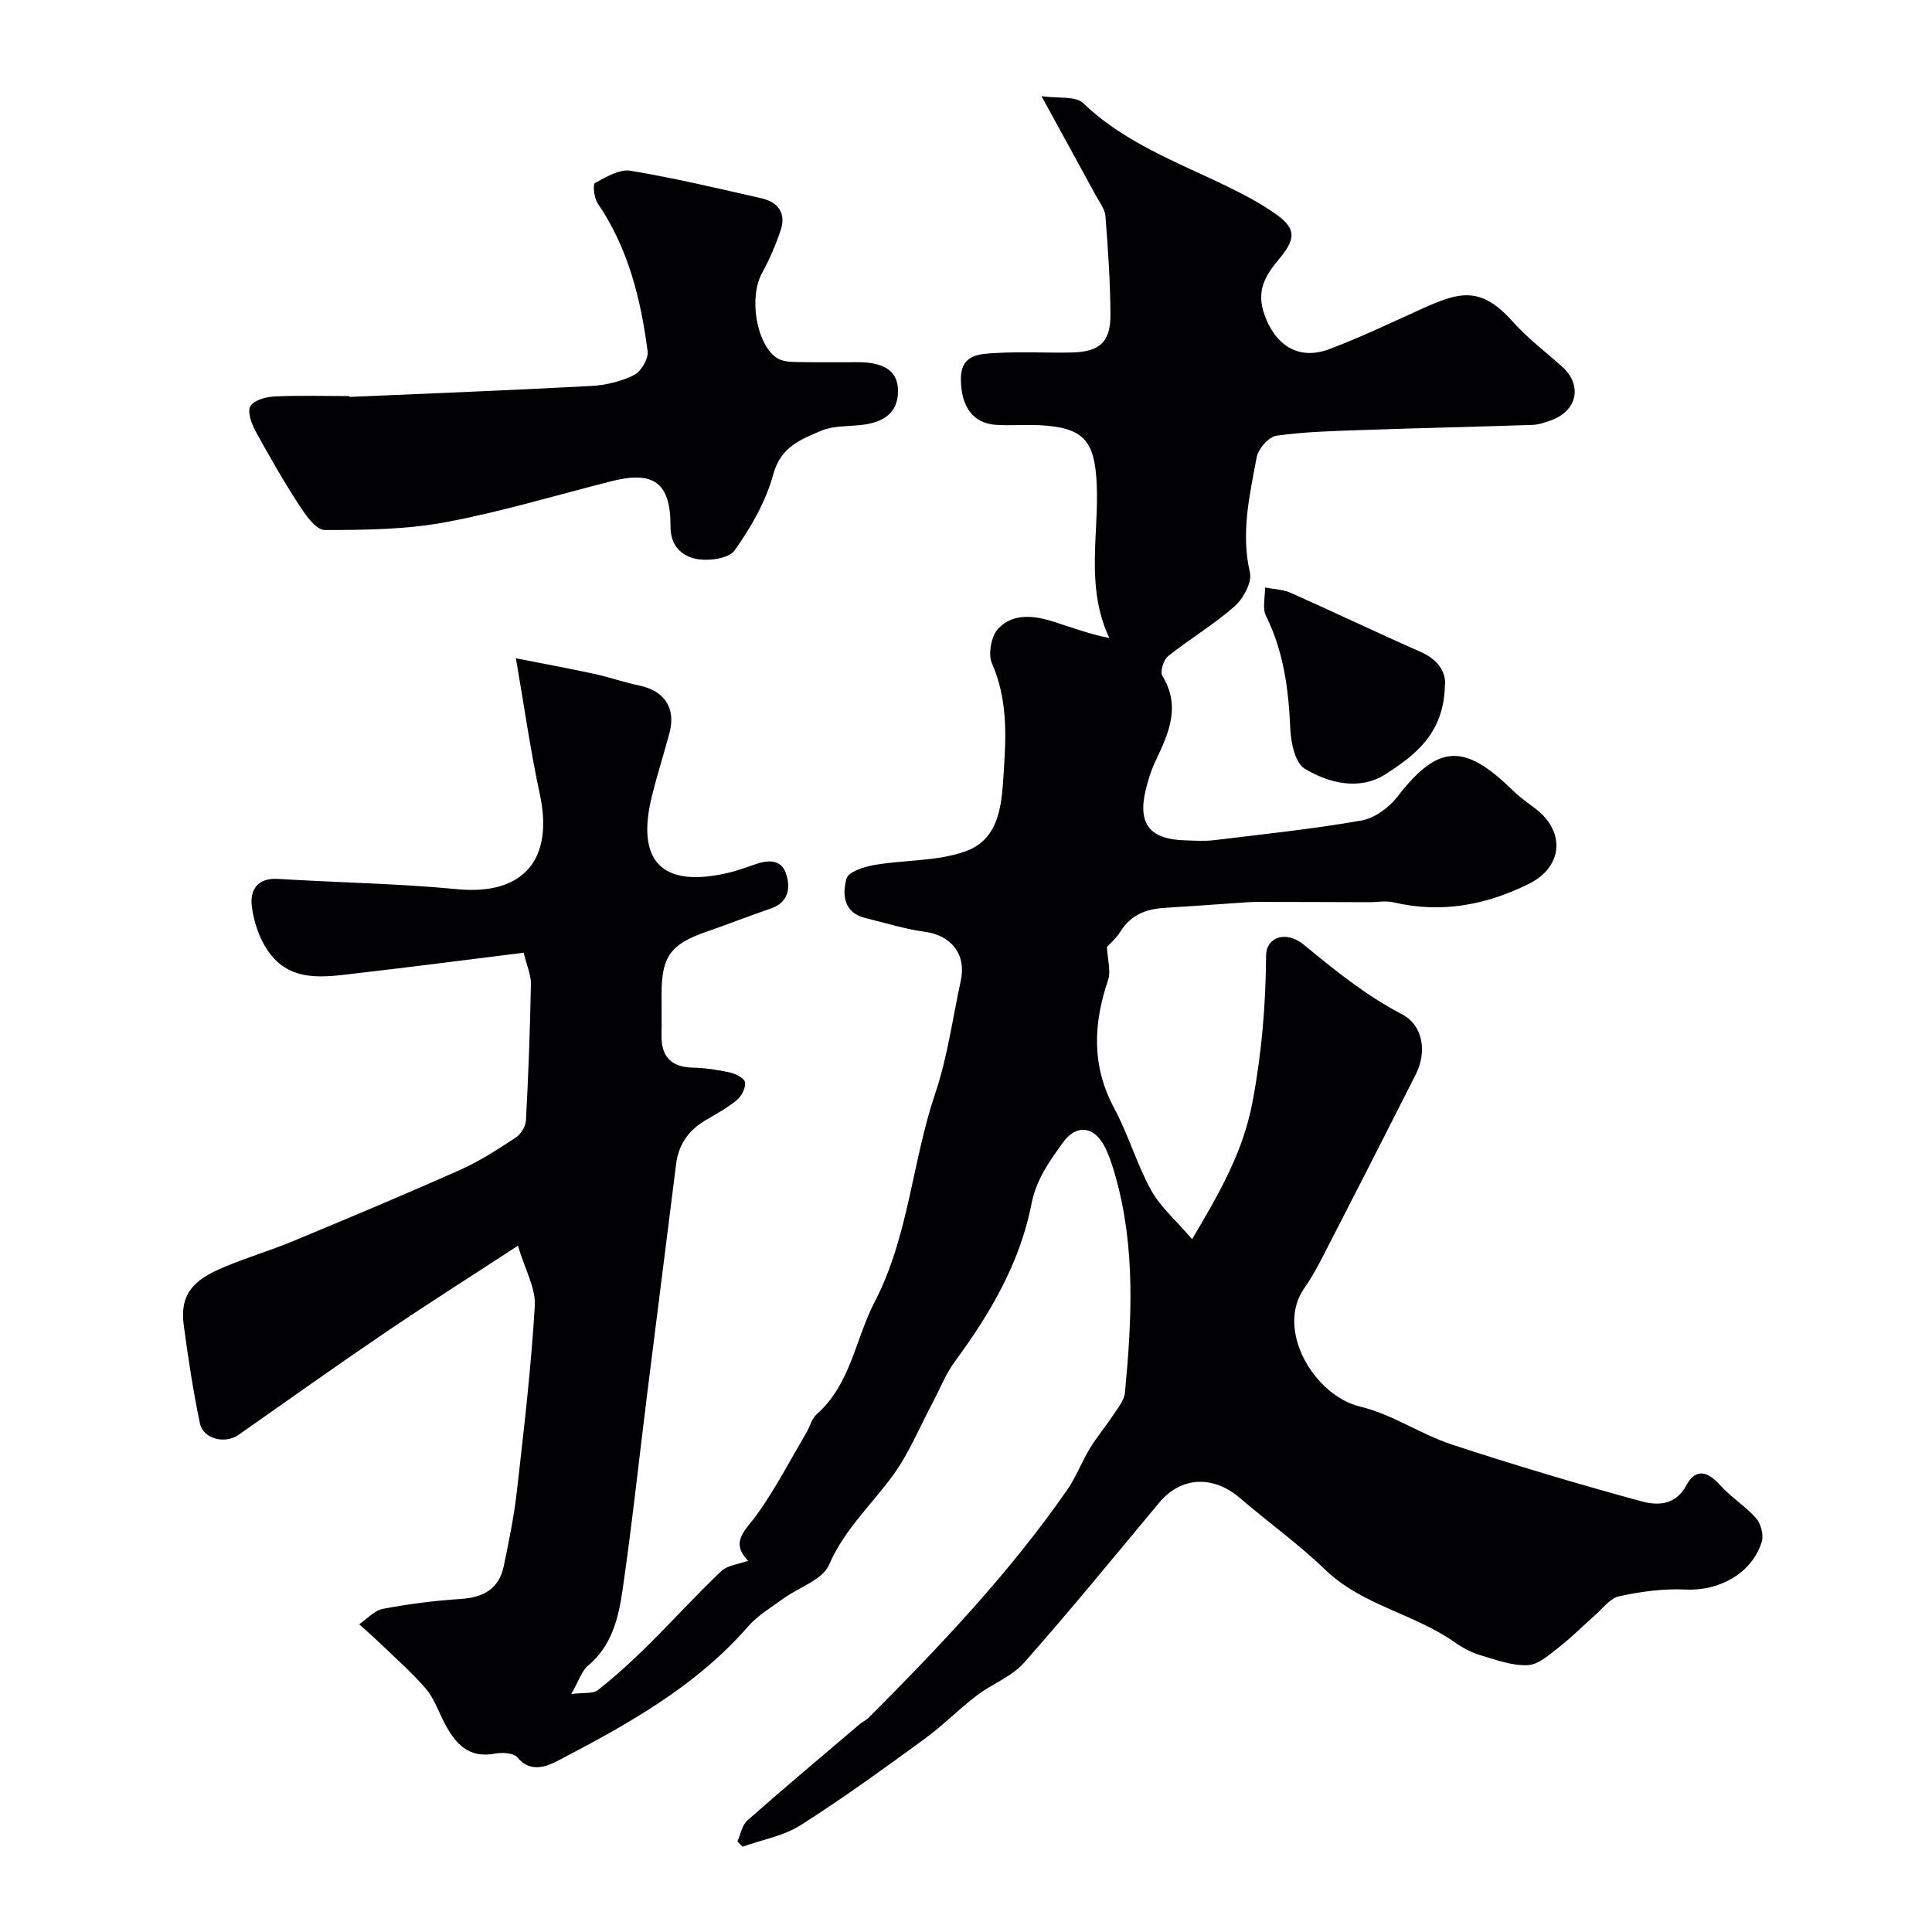 <svg enable-background="new 0 0 400 400" viewBox="0 0 400 400" xmlns="http://www.w3.org/2000/svg"><g fill="#010103"><path d="m107.23 257.91c-10.18 6.65-19.09 12.29-27.82 18.22-10.09 6.85-20.02 13.93-30 20.93-2.82 1.98-7.35.89-8.03-2.41-1.4-6.71-2.43-13.5-3.34-20.29-.91-6.77 2.47-9.51 8.09-11.91 4.77-2.04 9.79-3.51 14.58-5.5 11.58-4.81 23.15-9.66 34.6-14.76 3.99-1.78 7.72-4.21 11.39-6.61 1.08-.7 2.12-2.31 2.19-3.56.51-9.42.85-18.86 1.03-28.29.04-1.86-.83-3.73-1.5-6.48-11.63 1.44-23.01 2.93-34.41 4.24-6.79.78-14 2.15-18.64-4.78-1.74-2.59-2.83-5.91-3.23-9.03-.44-3.47 1.18-5.97 5.47-5.71 12.36.76 24.77.95 37.09 2.13 13.54 1.29 20.01-6.01 17.06-19.69-1.91-8.85-3.17-17.84-4.95-28.12 5.77 1.14 10.98 2.09 16.14 3.21 3.17.69 6.26 1.78 9.43 2.44 5.2 1.09 7.59 4.66 6.23 9.81-1.17 4.4-2.58 8.74-3.66 13.16-3.26 13.3 2 18.81 15.18 15.95 2.05-.44 4.05-1.14 6.03-1.85 2.68-.96 5.52-1.25 6.56 1.82.98 2.87.64 5.97-3.14 7.27-4.46 1.53-8.84 3.26-13.3 4.8-7.43 2.57-9.31 5.12-9.31 12.9 0 2.83.04 5.67-.01 8.5-.08 4.48 2 6.65 6.55 6.75 2.59.06 5.21.46 7.74 1.03 1.16.26 2.93 1.23 3.01 2.03.12 1.17-.72 2.84-1.69 3.64-2 1.64-4.32 2.9-6.57 4.23-3.47 2.06-5.52 5.02-6.02 9.03-2.01 15.92-4.02 31.83-6.01 47.75-1.68 13.49-3.13 27.01-5.08 40.46-.84 5.76-2.21 11.54-7.17 15.66-1.27 1.05-1.81 2.99-3.45 5.85 2.59-.33 4.49-.01 5.51-.81 3.57-2.81 6.96-5.9 10.2-9.1 5.18-5.12 10.08-10.52 15.35-15.54 1.26-1.2 3.48-1.38 5.57-2.15-3.9-3.93-.45-6.37 1.88-9.64 3.81-5.35 6.86-11.24 10.2-16.92.73-1.24 1.08-2.87 2.1-3.76 7.06-6.23 7.99-15.53 12.01-23.26 7.06-13.61 7.73-28.96 12.54-43.17 2.54-7.5 3.59-15.51 5.28-23.29 1.2-5.49-1.92-9.41-7.42-10.17-4.16-.57-8.22-1.85-12.32-2.85-4.57-1.12-4.8-4.93-3.91-8.18.38-1.38 3.64-2.44 5.74-2.8 6.26-1.08 12.95-.74 18.82-2.8 7.52-2.65 7.59-10.48 8.03-17.05.5-7.35.67-14.76-2.48-21.9-.84-1.91-.14-5.66 1.3-7.19 3.1-3.27 7.49-2.72 11.55-1.41 3.75 1.21 7.46 2.57 11.45 3.36-4.99-10.65-2.13-21.42-2.61-31.87-.41-8.99-2.65-11.72-11.83-12.2-2.99-.15-6.01.12-9-.07-4.78-.31-7.22-3.74-7.29-9.32-.07-5.42 3.97-5.36 7.42-5.56 5.15-.3 10.33.01 15.49-.1 5.87-.13 8.11-2.17 8.06-7.96-.06-6.76-.5-13.53-1.04-20.27-.12-1.5-1.27-2.94-2.03-4.35-3.45-6.35-6.94-12.69-11.21-20.49 3.49.51 7.06-.07 8.63 1.44 9.75 9.35 22.47 13.22 33.96 19.35 1.72.92 3.41 1.93 5.04 3.01 5.01 3.31 5.38 5.37 1.54 9.95-2.86 3.4-4.76 6.54-3.01 11.49 2.2 6.24 7 9.54 13.38 7.15 6.55-2.45 12.88-5.51 19.27-8.39 7.69-3.47 12.1-4.78 18.74 2.66 3.06 3.43 6.79 6.26 10.24 9.34 4.27 3.81 3.16 9.2-2.35 11.13-1.21.43-2.49.89-3.75.93-11.76.4-23.53.65-35.3 1.06-5.94.21-11.91.35-17.77 1.18-1.58.23-3.74 2.7-4.06 4.43-1.47 7.85-3.31 15.68-1.41 23.88.47 2.04-1.36 5.41-3.16 7-4.29 3.78-9.28 6.75-13.77 10.32-.94.75-1.72 3.22-1.21 4.06 3.85 6.27 1.39 11.82-1.33 17.5-.97 2.03-1.67 4.24-2.17 6.44-1.55 6.81 1 9.92 8.13 10.14 2 .06 4.02.21 5.99-.02 10.22-1.24 20.48-2.31 30.61-4.08 2.72-.47 5.7-2.67 7.45-4.93 8.34-10.78 13.73-11.22 23.77-1.42 1.4 1.37 2.99 2.55 4.57 3.71 6.45 4.71 6.09 12.18-1.14 15.76-8.82 4.38-18.15 6.15-28 3.82-1.62-.38-3.41-.02-5.12-.03-7.65-.02-15.3-.06-22.96-.06-1.53 0-3.07.14-4.6.24-4.93.33-9.85.7-14.78 1-3.8.23-6.95 1.46-9.08 4.89-.91 1.47-2.32 2.64-2.8 3.18.13 2.68.86 5.01.23 6.89-3.08 9.08-3.43 17.78 1.29 26.55 2.92 5.43 4.64 11.52 7.62 16.92 1.92 3.49 5.15 6.25 8.49 10.16 5.88-9.89 10.58-18.22 12.5-28.37 1.92-10.13 2.75-20.14 2.82-30.36.03-3.84 4.16-5.24 7.77-2.27 6.46 5.32 12.86 10.51 20.37 14.44 4.41 2.3 5.18 7.83 2.85 12.44-6.18 12.24-12.42 24.45-18.69 36.64-1.34 2.61-2.72 5.25-4.4 7.64-6.02 8.58 2.06 22.25 11.63 24.52 6.55 1.55 12.45 5.7 18.92 7.83 12.96 4.27 26.07 8.16 39.24 11.76 3.26.89 7.06.92 9.32-3.31 1.95-3.65 4.47-2.87 7.04.01 2.22 2.48 5.2 4.29 7.39 6.79 1 1.14 1.62 3.47 1.19 4.88-2.05 6.58-8.84 10.24-15.79 9.9-4.56-.23-9.25.42-13.73 1.39-1.91.41-3.47 2.59-5.13 4.04-2.41 2.1-4.66 4.42-7.18 6.37-2.03 1.57-4.32 3.73-6.58 3.85-3.27.17-6.67-1.11-9.92-2.08-1.85-.55-3.66-1.53-5.25-2.65-8.42-5.95-19.15-7.63-26.85-15.06-5.51-5.32-11.8-9.82-17.63-14.82-5.45-4.68-12.11-4.54-16.71.98-9.26 11.1-18.4 22.32-27.98 33.14-2.57 2.9-6.67 4.39-9.84 6.82-3.72 2.84-7.02 6.23-10.8 8.98-8.41 6.12-16.83 12.25-25.6 17.82-3.53 2.24-7.99 3.02-12.03 4.46-.36-.36-.72-.72-1.07-1.08.66-1.47.95-3.37 2.05-4.34 7.64-6.75 15.46-13.3 23.22-19.91.62-.53 1.41-.87 1.97-1.44 14.73-14.78 29.08-29.89 41.03-47.09 1.85-2.66 3-5.8 4.7-8.59 1.45-2.39 3.29-4.55 4.82-6.89.97-1.48 2.29-3.05 2.45-4.67 1.41-14.95 2.21-29.92-1.92-44.64-.61-2.18-1.3-4.4-2.34-6.4-2.19-4.17-5.86-4.57-8.61-.7-2.76 3.88-5.48 7.5-6.51 12.78-2.35 12.07-8.57 22.67-15.88 32.58-1.9 2.58-3.08 5.7-4.61 8.56-2.64 4.97-4.8 10.29-8.06 14.8-4.48 6.19-10.17 11.32-13.34 18.68-1.34 3.1-6.22 4.63-9.43 6.96-2.51 1.83-5.29 3.46-7.29 5.76-10.86 12.48-25.02 20.3-39.33 27.79-2.08 1.09-5.7 2.76-8.46-.64-.76-.93-3.13-1.09-4.61-.8-5.68 1.1-8.38-2.25-10.6-6.55-1.21-2.33-2.09-4.95-3.76-6.89-2.87-3.34-6.23-6.28-9.42-9.35-1.42-1.37-2.91-2.66-4.37-3.98 1.63-1.11 3.14-2.86 4.92-3.2 5.29-1 10.66-1.69 16.04-2.04 4.67-.3 7.97-2.02 8.96-6.77 1.06-5.08 2.11-10.19 2.7-15.34 1.46-12.86 2.98-25.72 3.74-38.63.18-3.7-2.08-7.58-3.5-12.4z"/><path d="m72.35 82.18c16.68-.73 33.37-1.37 50.04-2.27 3.02-.16 6.21-.93 8.9-2.27 1.44-.72 2.99-3.36 2.79-4.92-1.41-10.86-4.03-21.38-10.35-30.65-.74-1.09-1.02-3.92-.55-4.17 2.28-1.24 5.06-2.93 7.35-2.55 9.12 1.51 18.13 3.66 27.15 5.71 3.39.77 5.11 3.07 3.97 6.54-1.02 3.08-2.33 6.11-3.89 8.95-2.66 4.84-1.32 14.29 2.89 17.44.94.7 2.41.92 3.65.95 4.49.11 8.99.03 13.48.05 5.7.03 8.52 2.13 8.1 6.83-.38 4.26-3.75 5.76-7.68 6.18-2.76.29-5.75.14-8.21 1.19-4.16 1.78-8.34 3.3-9.88 8.97-1.53 5.63-4.62 11.04-8.04 15.82-1.23 1.72-5.62 2.28-8.17 1.68-2.68-.63-5.1-2.54-5.08-6.72.04-9.02-3.53-11.48-12.01-9.36-11.5 2.89-22.89 6.36-34.52 8.53-8.19 1.53-16.7 1.62-25.07 1.62-1.75 0-3.87-2.97-5.18-4.99-3.27-5.02-6.27-10.23-9.14-15.49-.84-1.54-1.73-4.04-1.05-5.17.75-1.25 3.25-1.92 5.03-2 5.13-.24 10.3-.08 15.46-.08.01.06.01.12.01.18z"/><path d="m299.15 141.95c-.23 10.1-6.4 14.54-12.33 18.36-5.26 3.39-11.66 1.89-16.72-1.18-1.98-1.2-2.83-5.4-2.96-8.29-.36-8.1-1.35-15.9-5.02-23.29-.8-1.61-.18-3.92-.21-5.91 1.79.35 3.71.38 5.33 1.1 8.99 4 17.87 8.27 26.88 12.22 3.99 1.76 5.32 4.61 5.03 6.99z"/></g></svg>